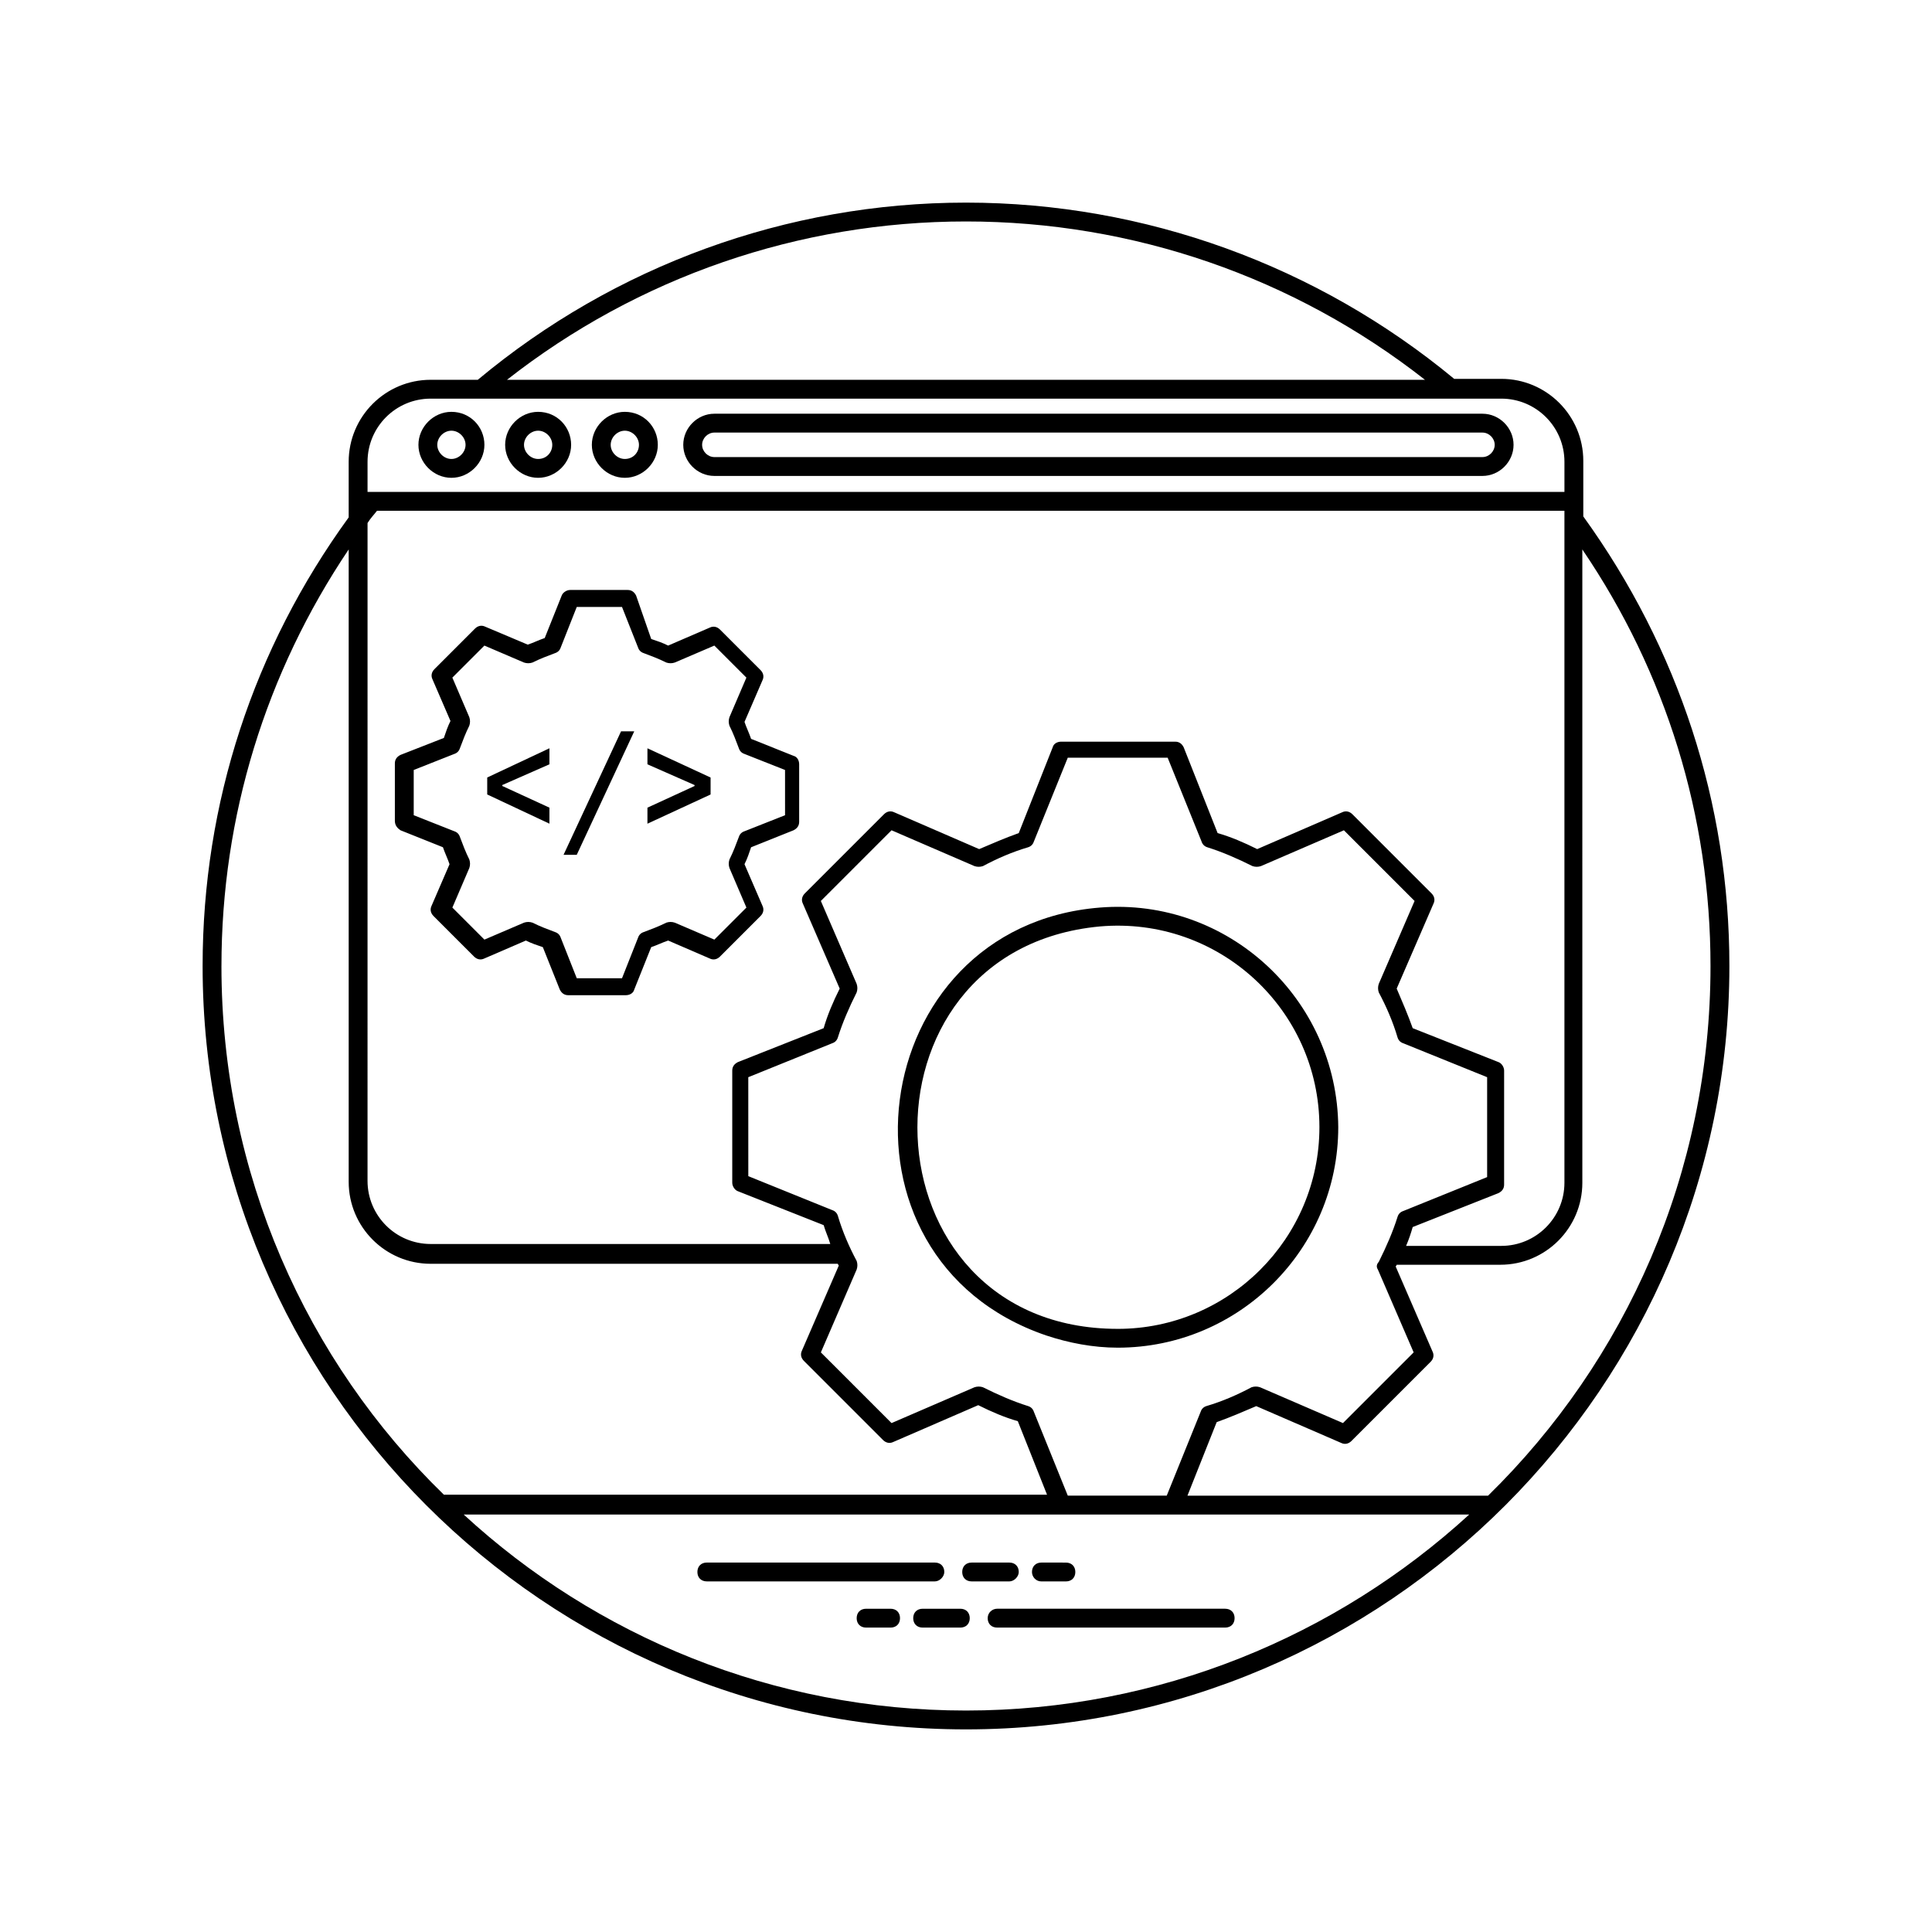 <?xml version="1.0" encoding="UTF-8" standalone="no"?>
<svg
   width="700pt"
   height="700pt"
   version="1.1"
   viewBox="0 0 700 700"
   id="svg36553"
   sodipodi:docname="noun-development-1885357.svg"
   inkscape:version="1.2.2 (b0a84865, 2022-12-01)"
   xmlns:inkscape="http://www.inkscape.org/namespaces/inkscape"
   xmlns:sodipodi="http://sodipodi.sourceforge.net/DTD/sodipodi-0.dtd"
   xmlns:xlink="http://www.w3.org/1999/xlink"
   xmlns="http://www.w3.org/2000/svg"
   xmlns:svg="http://www.w3.org/2000/svg">
  <sodipodi:namedview
     id="namedview36555"
     pagecolor="#ffffff"
     bordercolor="#000000"
     borderopacity="0.25"
     inkscape:showpageshadow="2"
     inkscape:pageopacity="0.0"
     inkscape:pagecheckerboard="0"
     inkscape:deskcolor="#d1d1d1"
     inkscape:document-units="pt"
     showgrid="false"
     showguides="false"
     inkscape:zoom="1.1003571"
     inkscape:cx="308.99059"
     inkscape:cy="455.76112"
     inkscape:window-width="2457"
     inkscape:window-height="1205"
     inkscape:window-x="60"
     inkscape:window-y="25"
     inkscape:window-maximized="0"
     inkscape:current-layer="svg36553" />
  <defs
     id="defs36437" />
  <g
     id="g36551"
     transform="translate(-0.002,69.999)">
    <path
       d="M 573.66,117.12 V 96.975 c 0,-16.391 -13.316,-29.707 -29.707,-29.707 h -17.074 c -49.512,-40.977 -112,-63.855 -176.88,-63.855 -64.88,0 -127.37,22.879 -176.88,64.195 h -17.074 c -16.391,0 -29.707,13.316 -29.707,29.707 V 117.46 C 91.854,164.925 73.412,220.92 73.412,280 c 0,152.29 123.95,276.59 276.59,276.59 152.64,0 276.59,-124.63 276.59,-276.59 0,-59.074 -18.441,-115.07 -52.926,-162.88 z M 350,10.24 c 60.438,0 118.83,20.145 166.29,57.367 H 183.7 C 231.165,30.388 289.56,10.24 349.99,10.24 Z M 133.17,97.314 c 0,-12.633 10.242,-22.879 22.879,-22.879 h 387.9 c 12.633,0 22.879,10.242 22.879,22.879 v 10.926 h -433.66 z m 0,22.195 c 1.023,-1.707 2.391,-3.074 3.414,-4.438 h 430.24 v 243.46 c 0,12.633 -10.242,22.879 -22.879,22.879 h -34.488 c 1.023,-2.391 1.707,-4.438 2.391,-6.828 l 31.074,-12.293 c 1.367,-0.684 2.047,-1.707 2.047,-3.074 l 0.004,-41.32 c 0,-1.367 -1.023,-2.731 -2.047,-3.074 l -31.074,-12.293 c -1.707,-4.781 -3.758,-9.562 -5.805,-14.34 l 13.316,-30.73 c 0.684,-1.367 0.34,-2.731 -0.684,-3.758 l -28.684,-28.684 c -1.023,-1.023 -2.391,-1.367 -3.758,-0.684 l -30.73,13.316 c -4.781,-2.391 -9.562,-4.438 -14.34,-5.805 l -12.293,-31.074 c -0.684,-1.367 -1.707,-2.047 -3.074,-2.047 h -41.316 c -1.367,0 -2.731,0.684 -3.074,2.047 l -12.293,31.074 c -4.781,1.707 -9.562,3.758 -14.34,5.805 l -30.73,-13.316 c -1.367,-0.684 -2.731,-0.34 -3.758,0.684 l -28.684,28.684 c -1.023,1.023 -1.367,2.391 -0.684,3.758 l 13.316,30.73 c -2.391,4.781 -4.438,9.562 -5.805,14.34 l -31.074,12.293 c -1.367,0.684 -2.047,1.707 -2.047,3.074 v 40.633 c 0,1.367 1.023,2.731 2.047,3.074 l 31.074,12.293 c 0.684,2.391 1.707,4.438 2.391,6.828 h -144.78 c -12.633,0 -22.879,-10.242 -22.879,-22.879 z m 366.05,270.44 12.977,30.047 -25.609,25.609 -30.047,-12.977 c -1.023,-0.34 -2.047,-0.34 -3.074,0 -5.121,2.731 -10.586,5.121 -16.391,6.828 -1.023,0.34 -1.707,1.023 -2.047,2.047 l -12.293,30.391 -35.855,0.004 -12.293,-30.391 c -0.34,-1.023 -1.023,-1.707 -2.047,-2.047 -5.465,-1.707 -10.926,-4.098 -16.391,-6.828 -1.023,-0.34 -2.047,-0.34 -3.074,0 l -30.047,12.977 -25.609,-25.609 12.977,-30.047 c 0.34,-1.023 0.34,-2.047 0,-3.074 -2.731,-5.121 -5.121,-10.586 -6.828,-16.391 -0.34,-1.023 -1.023,-1.707 -2.047,-2.047 l -30.391,-12.293 -0.008,-35.859 30.391,-12.293 c 1.023,-0.34 1.707,-1.023 2.047,-2.047 1.707,-5.465 4.098,-10.926 6.828,-16.391 0.34,-1.023 0.34,-2.047 0,-3.074 l -12.977,-30.047 25.609,-25.609 30.047,12.977 c 1.023,0.34 2.047,0.34 3.074,0 5.121,-2.731 10.586,-5.121 16.391,-6.828 1.023,-0.34 1.707,-1.023 2.047,-2.047 l 12.293,-30.391 h 36.195 l 12.293,30.391 c 0.34,1.023 1.023,1.707 2.047,2.047 5.465,1.707 10.926,4.098 16.391,6.828 1.023,0.34 2.047,0.34 3.074,0 l 30.047,-12.977 25.609,25.609 -12.977,30.047 c -0.34,1.023 -0.34,2.047 0,3.074 2.731,5.121 5.121,10.586 6.828,16.391 0.34,1.023 1.023,1.707 2.047,2.047 l 30.391,12.293 v 36.195 l -30.391,12.293 c -1.023,0.34 -1.707,1.023 -2.047,2.047 -1.707,5.465 -4.098,10.926 -6.828,16.391 -0.672,0.684 -1.016,1.707 -0.332,2.734 z M 80.24,279.999 c 0,-54.293 16.047,-106.2 46.098,-150.93 v 229.12 c 0,16.391 13.316,29.707 29.707,29.707 h 147.51 c 0,0.34 0.34,0.34 0.34,0.684 l -13.316,30.73 c -0.684,1.367 -0.34,2.731 0.684,3.758 l 28.684,28.684 c 1.023,1.023 2.391,1.367 3.758,0.684 l 30.73,-13.316 c 4.781,2.391 9.562,4.438 14.34,5.805 l 10.586,26.633 h -218.54 c -49.852,-48.488 -80.586,-116.44 -80.586,-191.56 z M 350,549.759 c -70,0 -134.2,-26.977 -182,-71.023 H 532.34 C 484.195,522.783 420,549.759 350,549.759 Z M 539.17,471.904 H 430.24 l 10.586,-26.633 c 4.781,-1.707 9.562,-3.758 14.34,-5.805 l 30.73,13.316 c 1.367,0.684 2.731,0.34 3.758,-0.684 l 28.684,-28.684 c 1.023,-1.023 1.367,-2.391 0.684,-3.758 l -13.316,-30.73 c 0,-0.34 0.34,-0.34 0.34,-0.684 h 37.562 c 16.391,0 29.707,-13.316 29.707,-29.707 l -0.004,-229.46 c 30.391,44.73 46.441,96.633 46.441,150.93 0,75.121 -30.734,143.07 -80.586,191.9 z"
       id="path36439" />
    <path
       d="m 342.14,499.56 c 0,-2.047 -1.367,-3.414 -3.414,-3.414 l -82.633,-0.004 c -2.047,0 -3.414,1.367 -3.414,3.414 0,2.047 1.367,3.414 3.414,3.414 h 82.633 c 1.707,0.004 3.414,-1.703 3.414,-3.41 z"
       id="path36441" />
    <path
       d="m 369.12,499.56 c 0,-2.047 -1.367,-3.414 -3.414,-3.414 h -13.66 c -2.047,0 -3.414,1.367 -3.414,3.414 0,2.047 1.367,3.414 3.414,3.414 h 13.66 c 1.707,0 3.414,-1.707 3.414,-3.414 z"
       id="path36443" />
    <path
       d="m 377.32,502.98 h 8.879 c 2.047,0 3.414,-1.367 3.414,-3.414 0,-2.047 -1.367,-3.414 -3.414,-3.414 l -8.879,-0.004 c -2.047,0 -3.414,1.367 -3.414,3.414 0,1.711 1.367,3.418 3.414,3.418 z"
       id="path36445" />
    <path
       d="m 357.86,516.29 c 0,2.047 1.367,3.414 3.414,3.414 h 82.633 c 2.047,0 3.414,-1.367 3.414,-3.414 0,-2.047 -1.367,-3.414 -3.414,-3.414 h -82.633 c -1.707,0 -3.414,1.363 -3.414,3.414 z"
       id="path36447" />
    <path
       d="m 347.95,512.88 h -13.66 c -2.047,0 -3.414,1.367 -3.414,3.414 0,2.047 1.367,3.414 3.414,3.414 h 13.66 c 2.047,0 3.414,-1.367 3.414,-3.414 0,-2.051 -1.367,-3.414 -3.414,-3.414 z"
       id="path36449" />
    <path
       d="m 322.68,512.88 h -8.879 c -2.047,0 -3.414,1.367 -3.414,3.414 0,2.047 1.367,3.414 3.414,3.414 h 8.879 c 2.047,0 3.414,-1.367 3.414,-3.414 0,-2.051 -1.367,-3.414 -3.414,-3.414 z"
       id="path36451" />
    <path
       d="m 398.49,258.83 c -85.367,6.828 -101.41,127.02 -19.465,155.02 8.195,2.731 17.074,4.438 25.953,4.438 44.047,0 79.902,-35.855 79.902,-79.902 -0.344,-46.434 -39.953,-83.312 -86.391,-79.559 z m 6.488,152.64 c -93.219,0 -98,-137.27 -6.488,-145.8 43.023,-3.758 79.562,30.047 79.562,72.73 -0.004,40.293 -32.781,73.074 -73.074,73.074 z"
       id="path36453" />
    <path
       d="m 145.12,230.83 15.367,6.144 c 0.684,2.047 1.707,4.098 2.391,6.144 l -6.488,15.023 c -0.684,1.367 -0.34,2.731 0.684,3.758 l 14.684,14.684 c 1.023,1.023 2.391,1.367 3.758,0.684 l 15.023,-6.488 c 2.047,1.023 4.098,1.707 6.144,2.391 l 6.144,15.367 c 0.684,1.367 1.707,2.047 3.074,2.047 h 20.828 c 1.367,0 2.731,-0.684 3.074,-2.047 l 6.144,-15.367 c 2.047,-0.684 4.098,-1.707 6.144,-2.391 l 15.023,6.488 c 1.367,0.684 2.731,0.34 3.758,-0.684 l 14.684,-14.684 c 1.023,-1.023 1.367,-2.391 0.684,-3.758 l -6.488,-15.023 c 1.023,-2.047 1.707,-4.098 2.391,-6.144 l 15.367,-6.144 c 1.367,-0.684 2.047,-1.707 2.047,-3.074 v -20.828 c 0,-1.367 -0.684,-2.731 -2.047,-3.074 l -15.367,-6.144 c -0.684,-2.047 -1.707,-4.098 -2.391,-6.144 l 6.488,-15.023 c 0.684,-1.367 0.34,-2.731 -0.684,-3.758 l -14.684,-14.684 c -1.023,-1.023 -2.391,-1.367 -3.758,-0.684 l -15.023,6.488 c -2.047,-1.023 -4.098,-1.707 -6.144,-2.391 l -5.461,-15.707 c -0.684,-1.367 -1.707,-2.047 -3.074,-2.047 h -20.828 c -1.367,0 -2.731,1.023 -3.074,2.047 l -6.144,15.367 c -2.047,0.684 -4.098,1.707 -6.144,2.391 l -15.367,-6.488 c -1.367,-0.684 -2.731,-0.34 -3.758,0.684 l -14.684,14.684 c -1.023,1.023 -1.367,2.391 -0.684,3.758 l 6.488,15.023 c -1.023,2.047 -1.707,4.098 -2.391,6.144 l -15.707,6.144 c -1.367,0.684 -2.047,1.707 -2.047,3.074 v 20.828 c 0,1.707 1.023,2.731 2.047,3.414 z m 4.781,-21.852 14.684,-5.805 c 1.023,-0.34 1.707,-1.023 2.047,-2.047 1.023,-2.731 2.047,-5.465 3.414,-8.195 0.34,-1.023 0.34,-2.047 0,-3.074 l -6.144,-14.34 11.609,-11.609 14.34,6.144 c 1.023,0.34 2.047,0.34 3.074,0 2.731,-1.367 5.465,-2.391 8.195,-3.414 1.023,-0.34 1.707,-1.023 2.047,-2.047 l 5.805,-14.684 h 16.391 l 5.805,14.684 c 0.34,1.023 1.023,1.707 2.047,2.047 2.731,1.023 5.465,2.047 8.195,3.414 1.023,0.34 2.047,0.34 3.074,0 l 14.34,-6.144 11.609,11.609 -6.144,14.34 c -0.34,1.023 -0.34,2.047 0,3.074 1.367,2.731 2.391,5.465 3.414,8.195 0.34,1.023 1.023,1.707 2.047,2.047 l 14.684,5.805 0.004,16.391 -14.684,5.805 c -1.023,0.34 -1.707,1.023 -2.047,2.047 -1.023,2.731 -2.047,5.465 -3.414,8.195 -0.34,1.023 -0.34,2.047 0,3.074 l 6.144,14.34 -11.609,11.609 -14.34,-6.144 c -1.023,-0.34 -2.047,-0.34 -3.074,0 -2.731,1.367 -5.465,2.391 -8.195,3.414 -1.023,0.34 -1.707,1.023 -2.047,2.047 l -5.805,14.684 h -16.391 l -5.805,-14.684 c -0.34,-1.023 -1.023,-1.707 -2.047,-2.047 -2.731,-1.023 -5.465,-2.047 -8.195,-3.414 -1.023,-0.34 -2.047,-0.34 -3.074,0 l -14.34,6.144 -11.609,-11.609 6.144,-14.34 c 0.34,-1.023 0.34,-2.047 0,-3.074 -1.367,-2.731 -2.391,-5.465 -3.414,-8.195 -0.34,-1.023 -1.023,-1.707 -2.047,-2.047 l -14.688,-5.805 z"
       id="path36455" />
    <path
       d="m 199.07,222.63 -17.074,-7.852 v -0.344 l 17.074,-7.512 v -5.805 l -22.539,10.586 v 6.148 l 22.539,10.582 z"
       id="path36457" />
    <path
       d="m 229.8,194.98 h -4.781 l -20.828,44.73 h 4.781 z"
       id="path36459" />
    <path
       d="m 257.46,211.71 -22.879,-10.586 v 5.805 l 17.074,7.512 v 0.344 l -17.074,7.852 v 5.805 l 22.879,-10.582 z"
       id="path36461" />
    <path
       d="m 163.56,79.219 c -6.488,0 -11.953,5.465 -11.953,11.953 0,6.488 5.465,11.953 11.953,11.953 6.488,0 11.953,-5.465 11.953,-11.953 -0.004,-6.488 -5.125,-11.953 -11.953,-11.953 z m 0,17.074 c -2.731,0 -5.121,-2.391 -5.121,-5.121 0,-2.731 2.391,-5.121 5.121,-5.121 2.731,0 5.121,2.391 5.121,5.121 0,2.731 -2.391,5.121 -5.121,5.121 z"
       id="path36463" />
    <path
       d="m 194.98,79.219 c -6.488,0 -11.953,5.465 -11.953,11.953 0,6.488 5.465,11.953 11.953,11.953 6.488,0 11.953,-5.465 11.953,-11.953 -0.004,-6.488 -5.125,-11.953 -11.953,-11.953 z m 0,17.074 c -2.731,0 -5.121,-2.391 -5.121,-5.121 0,-2.731 2.391,-5.121 5.121,-5.121 2.731,0 5.121,2.391 5.121,5.121 0,2.731 -2.051,5.121 -5.121,5.121 z"
       id="path36465" />
    <path
       d="m 226.39,79.219 c -6.488,0 -11.953,5.465 -11.953,11.953 0,6.488 5.465,11.953 11.953,11.953 6.488,0 11.953,-5.465 11.953,-11.953 -0.004,-6.488 -5.125,-11.953 -11.953,-11.953 z m 0,17.074 c -2.731,0 -5.121,-2.391 -5.121,-5.121 0,-2.731 2.391,-5.121 5.121,-5.121 2.731,0 5.121,2.391 5.121,5.121 0,2.731 -2.047,5.121 -5.121,5.121 z"
       id="path36467" />
    <path
       d="M 537.12,79.902 H 258.83 c -6.144,0 -11.27,5.121 -11.27,11.27 0,6.144 5.121,11.27 11.27,11.27 h 278.29 c 6.144,0 11.27,-5.121 11.27,-11.27 0,-6.149 -5.121,-11.27 -11.27,-11.27 z m 0,15.707 H 258.83 c -2.391,0 -4.438,-2.047 -4.438,-4.438 0,-2.391 2.047,-4.438 4.438,-4.438 h 278.29 c 2.391,0 4.438,2.047 4.438,4.438 0.004,2.391 -2.047,4.438 -4.438,4.438 z"
       id="path36469" />
    <use
       x="70"
       y="611.219"
       xlink:href="#v"
       id="use36471" />
    <use
       x="82.531"
       y="611.219"
       xlink:href="#c"
       id="use36473" />
    <use
       x="90.949"
       y="611.219"
       xlink:href="#a"
       id="use36475" />
    <use
       x="102.527"
       y="611.219"
       xlink:href="#e"
       id="use36477" />
    <use
       x="114.051"
       y="611.219"
       xlink:href="#b"
       id="use36479" />
    <use
       x="122.211"
       y="611.219"
       xlink:href="#a"
       id="use36481" />
    <use
       x="133.789"
       y="611.219"
       xlink:href="#j"
       id="use36483" />
    <use
       x="151.957"
       y="611.219"
       xlink:href="#i"
       id="use36485" />
    <use
       x="164.176"
       y="611.219"
       xlink:href="#h"
       id="use36487" />
    <use
       x="181.25"
       y="611.219"
       xlink:href="#g"
       id="use36489" />
    <use
       x="194.465"
       y="611.219"
       xlink:href="#a"
       id="use36491" />
    <use
       x="206.043"
       y="611.219"
       xlink:href="#f"
       id="use36493" />
    <use
       x="216.164"
       y="611.219"
       xlink:href="#b"
       id="use36495" />
    <use
       x="224.324"
       y="611.219"
       xlink:href="#d"
       id="use36497" />
    <use
       x="236.055"
       y="611.219"
       xlink:href="#c"
       id="use36499" />
    <use
       x="244.477"
       y="611.219"
       xlink:href="#u"
       id="use36501" />
    <use
       x="260.582"
       y="611.219"
       xlink:href="#t"
       id="use36503" />
    <use
       x="277.57"
       y="611.219"
       xlink:href="#e"
       id="use36505" />
    <use
       x="289.094"
       y="611.219"
       xlink:href="#c"
       id="use36507" />
    <use
       x="297.512"
       y="611.219"
       xlink:href="#s"
       id="use36509" />
    <use
       x="308.867"
       y="611.219"
       xlink:href="#a"
       id="use36511" />
    <use
       x="320.445"
       y="611.219"
       xlink:href="#b"
       id="use36513" />
    <use
       x="70"
       y="628.293"
       xlink:href="#r"
       id="use36515" />
    <use
       x="77.43"
       y="628.293"
       xlink:href="#c"
       id="use36517" />
    <use
       x="85.848"
       y="628.293"
       xlink:href="#d"
       id="use36519" />
    <use
       x="97.578"
       y="628.293"
       xlink:href="#q"
       id="use36521" />
    <use
       x="121.312"
       y="628.293"
       xlink:href="#b"
       id="use36523" />
    <use
       x="129.473"
       y="628.293"
       xlink:href="#p"
       id="use36525" />
    <use
       x="141.629"
       y="628.293"
       xlink:href="#a"
       id="use36527" />
    <use
       x="159.152"
       y="628.293"
       xlink:href="#o"
       id="use36529" />
    <use
       x="173.438"
       y="628.293"
       xlink:href="#d"
       id="use36531" />
    <use
       x="185.168"
       y="628.293"
       xlink:href="#n"
       id="use36533" />
    <use
       x="197.324"
       y="628.293"
       xlink:href="#m"
       id="use36535" />
    <use
       x="215.422"
       y="628.293"
       xlink:href="#l"
       id="use36537" />
    <use
       x="227.934"
       y="628.293"
       xlink:href="#c"
       id="use36539" />
    <use
       x="236.355"
       y="628.293"
       xlink:href="#d"
       id="use36541" />
    <use
       x="248.086"
       y="628.293"
       xlink:href="#k"
       id="use36543" />
    <use
       x="253.938"
       y="628.293"
       xlink:href="#a"
       id="use36545" />
    <use
       x="265.516"
       y="628.293"
       xlink:href="#f"
       id="use36547" />
    <use
       x="275.637"
       y="628.293"
       xlink:href="#b"
       id="use36549" />
  </g>
</svg>
